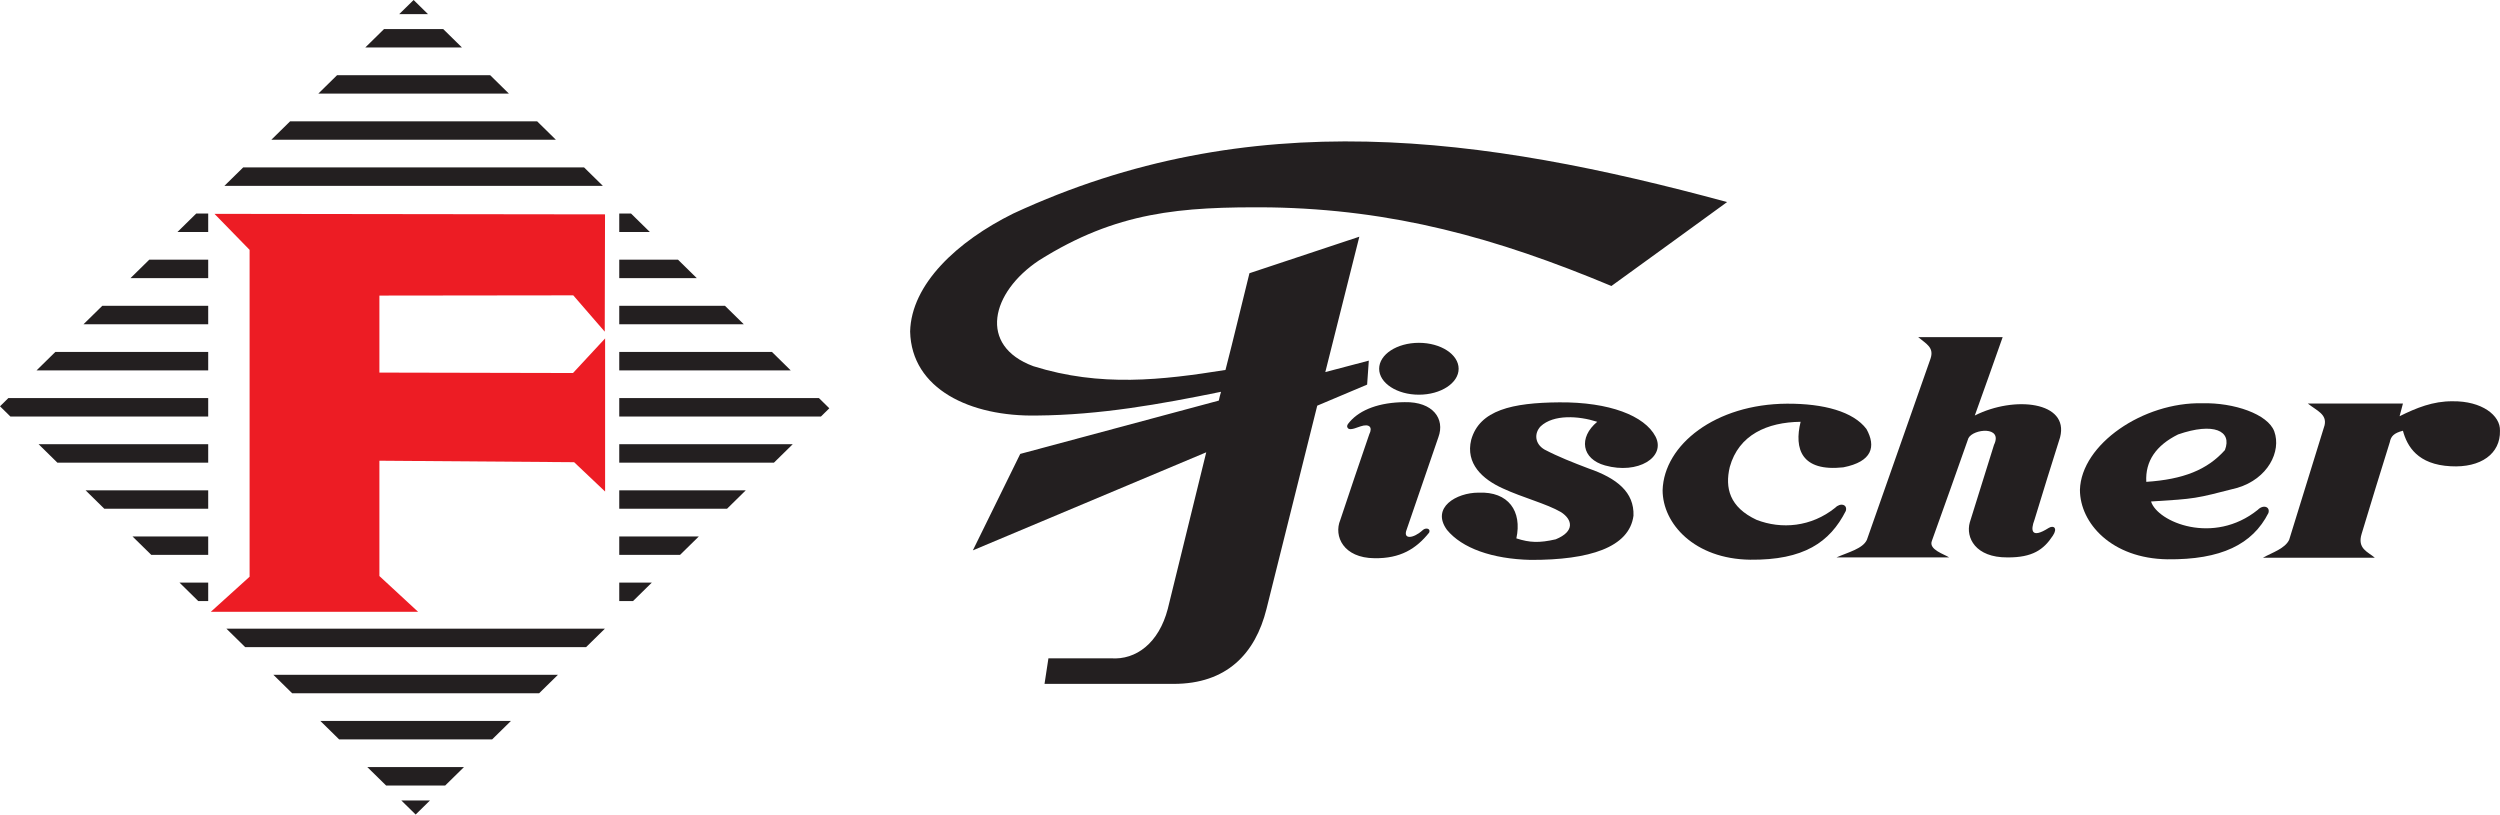 <?xml version="1.0" encoding="UTF-8"?>
<svg xmlns="http://www.w3.org/2000/svg" xmlns:xlink="http://www.w3.org/1999/xlink" width="619.32pt" height="201.78pt" viewBox="0 0 619.32 201.78" version="1.1">
<defs>
<clipPath id="clip1">
  <path d="M 560 99 L 619.32 99 L 619.32 139 L 560 139 Z M 560 99 "/>
</clipPath>
<clipPath id="clip2">
  <path d="M 99 198 L 107 198 L 107 201.781 L 99 201.781 Z M 99 198 "/>
</clipPath>
</defs>
<g id="surface1">
<path style=" stroke:none;fill-rule:evenodd;fill:rgb(13.699%,12.199%,12.5%);fill-opacity:1;" d="M 395.68 104.492 C 390.984 108.379 391.812 113.711 397.613 115.305 C 405.766 117.594 412.742 113.246 410.117 108.145 C 407.426 102.996 398.719 99.578 386.285 99.672 C 374.613 99.766 366.531 101.59 364.461 108.941 C 363.008 114.832 367.223 118.723 372.336 121.012 C 377.172 123.258 383.18 124.805 386.699 126.863 C 389.535 128.688 390.219 131.637 385.391 133.605 C 381.316 134.539 378.961 134.445 375.645 133.371 C 377.102 126.676 373.719 121.711 366.254 122.043 C 360.797 122.043 354.445 125.742 358.453 131.262 C 362.18 135.801 369.641 138.473 379.172 138.703 C 393.746 138.75 403.621 135.617 404.66 127.754 C 404.867 121.949 400.582 118.484 393.543 116.055 C 389.738 114.605 386.012 113.152 382.625 111.371 C 380.207 109.969 380 107.348 381.66 105.613 C 384.836 102.621 391.055 102.996 395.68 104.492 "/>
<path style=" stroke:none;fill-rule:evenodd;fill:rgb(13.699%,12.199%,12.5%);fill-opacity:1;" d="M 446.062 104.492 C 444.406 111.234 446.273 116.898 456.637 115.773 C 463.82 114.367 464.789 110.621 462.367 106.27 C 459.117 101.969 451.801 99.957 442.68 100.004 C 424.996 100.098 412.219 110.156 411.875 121.434 C 411.875 129.719 419.746 138.473 433.562 138.656 C 446.824 138.797 453.312 134.348 457.254 126.582 C 457.742 124.992 455.945 124.434 454.629 125.785 C 448.688 130.562 441.301 131.168 435.152 128.781 C 428.449 125.648 427.277 120.875 428.516 115.676 C 430.727 107.719 437.777 104.586 446.062 104.492 "/>
<path style=" stroke:none;fill-rule:evenodd;fill:rgb(13.699%,12.199%,12.5%);fill-opacity:1;" d="M 531.695 119.367 C 540.883 118.758 546.824 116.375 551.172 111.5 C 553.043 106.684 548.344 104.578 539.574 107.621 C 534.113 110.332 531.418 114.223 531.695 119.367 M 532.875 124.234 C 544.062 123.531 543.645 123.578 554.219 120.863 C 561.812 118.617 565.199 111.832 563.402 106.871 C 561.812 102.566 553.383 99.711 545.578 99.898 C 530.934 99.574 515.605 110.055 515.258 121.332 C 515.258 129.617 523.129 138.367 536.945 138.555 C 550.211 138.699 558.016 134.859 561.949 127.086 C 562.438 125.5 560.641 124.934 559.324 126.293 C 548.344 135.141 534.461 129.336 532.875 124.234 "/>
<g clip-path="url(#clip1)" clip-rule="nonzero">
<path style=" stroke:none;fill-rule:evenodd;fill:rgb(13.699%,12.199%,12.5%);fill-opacity:1;" d="M 571.719 99.973 C 579.527 99.973 587.402 99.973 595.273 99.973 C 594.996 101 594.719 102.031 594.445 103.109 C 598.59 101.047 602.734 99.363 607.57 99.406 C 614.828 99.316 619.453 102.918 619.312 106.707 C 619.453 112.371 614.617 115.93 607.09 115.504 C 598.938 115.086 596.312 110.59 595.273 106.707 C 593.062 107.27 592.305 108.066 592.027 109.516 C 589.68 117.051 587.332 124.633 585.055 132.211 C 583.879 135.957 586.641 136.707 588.297 138.16 C 579.043 138.16 569.855 138.16 560.598 138.16 C 562.949 136.848 566.059 135.91 567.094 133.711 C 570.066 124.258 572.895 114.801 575.863 105.352 C 576.488 102.59 573.93 101.746 571.719 99.973 "/>
</g>
<path style=" stroke:none;fill-rule:evenodd;fill:rgb(13.699%,12.199%,12.5%);fill-opacity:1;" d="M 496.117 83.516 C 489.145 83.516 482.164 83.516 475.188 83.516 C 477.262 85.25 479.195 86.094 478.227 88.902 C 472.977 103.828 467.727 118.758 462.477 133.738 C 461.445 135.938 457.918 136.777 454.949 138.086 C 463.719 138.086 474.082 138.086 482.855 138.086 C 481.684 137.293 477.742 136.168 478.57 134.016 C 481.543 125.824 484.723 116.746 487.625 108.559 C 488.797 106.215 496.258 105.469 493.973 110.199 C 491.973 116.605 489.973 123.016 487.969 129.43 C 486.934 133.176 489.348 138.133 497.289 138.086 C 503.508 138.133 506.273 136.168 508.547 132.703 C 509.797 130.832 508.758 130.039 507.516 130.789 C 503.094 133.594 503.027 131.301 503.996 128.777 C 506.066 121.945 508.203 115.105 510.344 108.324 C 512.625 99.48 499.02 97.98 489.211 102.938 C 491.559 96.434 493.836 89.977 496.117 83.516 "/>
<path style=" stroke:none;fill-rule:evenodd;fill:rgb(13.699%,12.199%,12.5%);fill-opacity:1;" d="M 351.5 84.926 C 356.93 84.926 361.344 87.801 361.344 91.355 C 361.344 94.898 356.93 97.777 351.5 97.777 C 346.062 97.777 341.656 94.898 341.656 91.355 C 341.656 87.801 346.062 84.926 351.5 84.926 "/>
<path style=" stroke:none;fill-rule:evenodd;fill:rgb(13.699%,12.199%,12.5%);fill-opacity:1;" d="M 334.371 104.492 C 336.996 101.449 341.758 99.672 347.977 99.625 C 355.023 99.484 357.996 103.789 356.336 108.285 C 353.574 116.332 351.227 123.164 348.461 131.215 C 347.496 133.699 350.121 133.465 352.469 131.312 C 353.16 130.656 354.469 130.887 354.055 131.918 C 350.809 135.988 346.875 138.379 340.52 138.285 C 332.781 138.238 330.363 132.809 332.02 128.828 C 334.371 121.711 336.789 114.652 339.207 107.582 C 340.105 105.801 339.207 104.91 337.066 105.613 C 336.234 105.848 334.855 106.551 334.094 106.227 C 333.473 105.754 333.68 105.242 334.371 104.492 "/>
<path style=" stroke:none;fill-rule:evenodd;fill:rgb(13.699%,12.199%,12.5%);fill-opacity:1;" d="M 328.316 92.176 L 339.094 89.336 L 338.676 95.277 L 326.316 100.496 L 313.742 150.867 C 310.977 161.957 303.867 169.418 290.738 169.418 C 280.102 169.418 269.461 169.418 258.758 169.418 L 259.723 163.082 L 275.199 163.082 C 281.484 163.543 287.082 159.25 289.285 150.867 C 292.469 137.926 295.641 124.988 298.82 112.047 L 241.004 136.34 L 252.742 112.445 L 301.93 99.238 C 302.07 98.516 302.273 97.785 302.484 97.059 C 287.285 100.164 272.5 102.805 256.891 102.938 C 240.387 103.266 225.812 96.398 225.465 82.145 C 225.738 70.387 237.137 59.762 251.02 52.895 C 309.664 25.691 367 33.551 427.852 50.055 C 418.324 56.984 408.793 63.914 399.191 70.848 C 370.453 58.836 345.102 51.902 314.707 51.375 C 292.395 51.176 276.582 52.43 257.375 64.516 C 245.492 72.434 242.246 85.637 255.992 90.719 C 272.641 95.938 287.84 94.156 303.586 91.648 C 305.656 83.656 307.523 75.672 309.523 67.684 L 336.746 58.637 L 328.316 92.176 "/>
<g clip-path="url(#clip2)" clip-rule="nonzero">
<path style=" stroke:none;fill-rule:evenodd;fill:rgb(13.699%,12.199%,12.5%);fill-opacity:1;" d="M 106.52 198.293 L 99.414 198.293 L 102.969 201.781 L 106.52 198.293 "/>
</g>
<path style=" stroke:none;fill-rule:evenodd;fill:rgb(13.699%,12.199%,12.5%);fill-opacity:1;" d="M 95.652 194.598 L 110.281 194.598 L 114.934 190.031 L 91 190.031 L 95.652 194.598 "/>
<path style=" stroke:none;fill-rule:evenodd;fill:rgb(13.699%,12.199%,12.5%);fill-opacity:1;" d="M 84.016 183.172 L 121.914 183.172 L 126.574 178.598 L 79.359 178.598 L 84.016 183.172 "/>
<path style=" stroke:none;fill-rule:evenodd;fill:rgb(13.699%,12.199%,12.5%);fill-opacity:1;" d="M 72.383 171.746 L 133.551 171.746 L 138.211 167.172 L 67.727 167.172 L 72.383 171.746 "/>
<path style=" stroke:none;fill-rule:evenodd;fill:rgb(13.699%,12.199%,12.5%);fill-opacity:1;" d="M 60.746 160.316 L 145.188 160.316 L 149.844 155.746 L 56.094 155.746 L 60.746 160.316 "/>
<path style=" stroke:none;fill-rule:evenodd;fill:rgb(13.699%,12.199%,12.5%);fill-opacity:1;" d="M 153.406 148.895 L 156.824 148.895 L 161.48 144.32 L 153.406 144.32 L 153.406 148.895 M 49.109 148.895 L 51.578 148.895 L 51.578 144.32 L 44.457 144.32 L 49.109 148.895 "/>
<path style=" stroke:none;fill-rule:evenodd;fill:rgb(13.699%,12.199%,12.5%);fill-opacity:1;" d="M 153.406 137.461 L 168.465 137.461 L 173.117 132.895 L 153.406 132.895 L 153.406 137.461 M 37.477 137.461 L 51.578 137.461 L 51.578 132.895 L 32.824 132.895 L 37.477 137.461 "/>
<path style=" stroke:none;fill-rule:evenodd;fill:rgb(13.699%,12.199%,12.5%);fill-opacity:1;" d="M 153.406 126.035 L 180.102 126.035 L 184.754 121.461 L 153.406 121.461 L 153.406 126.035 M 25.844 126.035 L 51.578 126.035 L 51.578 121.461 L 21.191 121.461 L 25.844 126.035 "/>
<path style=" stroke:none;fill-rule:evenodd;fill:rgb(13.699%,12.199%,12.5%);fill-opacity:1;" d="M 153.406 114.609 L 191.734 114.609 L 196.391 110.035 L 153.406 110.035 L 153.406 114.609 M 14.207 114.609 L 51.578 114.609 L 51.578 110.035 L 9.555 110.035 L 14.207 114.609 "/>
<path style=" stroke:none;fill-rule:evenodd;fill:rgb(13.699%,12.199%,12.5%);fill-opacity:1;" d="M 153.406 103.184 L 203.371 103.184 L 205.445 101.145 L 202.867 98.609 L 153.406 98.609 L 153.406 103.184 M 2.574 103.184 L 51.578 103.184 L 51.578 98.609 L 2.074 98.609 L 0 100.652 L 2.574 103.184 "/>
<path style=" stroke:none;fill-rule:evenodd;fill:rgb(13.699%,12.199%,12.5%);fill-opacity:1;" d="M 153.406 91.758 L 195.887 91.758 L 191.234 87.184 L 153.406 87.184 L 153.406 91.758 M 9.051 91.758 L 51.578 91.758 L 51.578 87.184 L 13.711 87.184 L 9.051 91.758 "/>
<path style=" stroke:none;fill-rule:evenodd;fill:rgb(13.699%,12.199%,12.5%);fill-opacity:1;" d="M 153.406 80.324 L 184.25 80.324 L 179.598 75.758 L 153.406 75.758 L 153.406 80.324 M 20.688 80.324 L 51.578 80.324 L 51.578 75.758 L 25.34 75.758 L 20.688 80.324 "/>
<path style=" stroke:none;fill-rule:evenodd;fill:rgb(13.699%,12.199%,12.5%);fill-opacity:1;" d="M 153.406 68.906 L 172.617 68.906 L 167.961 64.332 L 153.406 64.332 L 153.406 68.906 M 32.32 68.906 L 51.578 68.906 L 51.578 64.332 L 36.977 64.332 L 32.32 68.906 "/>
<path style=" stroke:none;fill-rule:evenodd;fill:rgb(13.699%,12.199%,12.5%);fill-opacity:1;" d="M 153.406 57.473 L 160.984 57.473 L 156.332 52.906 L 153.406 52.906 L 153.406 57.473 M 43.957 57.473 L 51.578 57.473 L 51.578 52.906 L 48.605 52.906 L 43.957 57.473 "/>
<path style=" stroke:none;fill-rule:evenodd;fill:rgb(13.699%,12.199%,12.5%);fill-opacity:1;" d="M 55.586 46.047 L 149.348 46.047 L 144.691 41.473 L 60.242 41.473 L 55.586 46.047 "/>
<path style=" stroke:none;fill-rule:evenodd;fill:rgb(13.699%,12.199%,12.5%);fill-opacity:1;" d="M 67.219 34.621 L 137.711 34.621 L 133.059 30.051 L 71.871 30.051 L 67.219 34.621 "/>
<path style=" stroke:none;fill-rule:evenodd;fill:rgb(13.699%,12.199%,12.5%);fill-opacity:1;" d="M 78.852 23.195 L 126.074 23.195 L 121.426 18.625 L 83.504 18.625 L 78.852 23.195 "/>
<path style=" stroke:none;fill-rule:evenodd;fill:rgb(13.699%,12.199%,12.5%);fill-opacity:1;" d="M 90.488 11.766 L 114.445 11.766 L 109.789 7.195 L 95.141 7.195 L 90.488 11.766 "/>
<path style=" stroke:none;fill-rule:evenodd;fill:rgb(13.699%,12.199%,12.5%);fill-opacity:1;" d="M 98.895 3.5 L 106.027 3.5 L 102.465 0 L 98.895 3.5 "/>
<path style=" stroke:none;fill-rule:evenodd;fill:rgb(92.899%,10.999%,14.099%);fill-opacity:1;" d="M 53.133 52.977 L 149.883 53.105 L 149.812 82.164 L 142.012 73.164 L 93.988 73.223 L 93.988 92.301 L 141.949 92.406 L 149.902 83.836 L 149.902 121.77 L 142.227 114.5 L 93.988 114.133 L 93.988 142.699 L 103.57 151.559 L 52.223 151.559 L 61.832 142.867 L 61.832 61.898 L 53.133 52.977 "/>
</g>
</svg>
